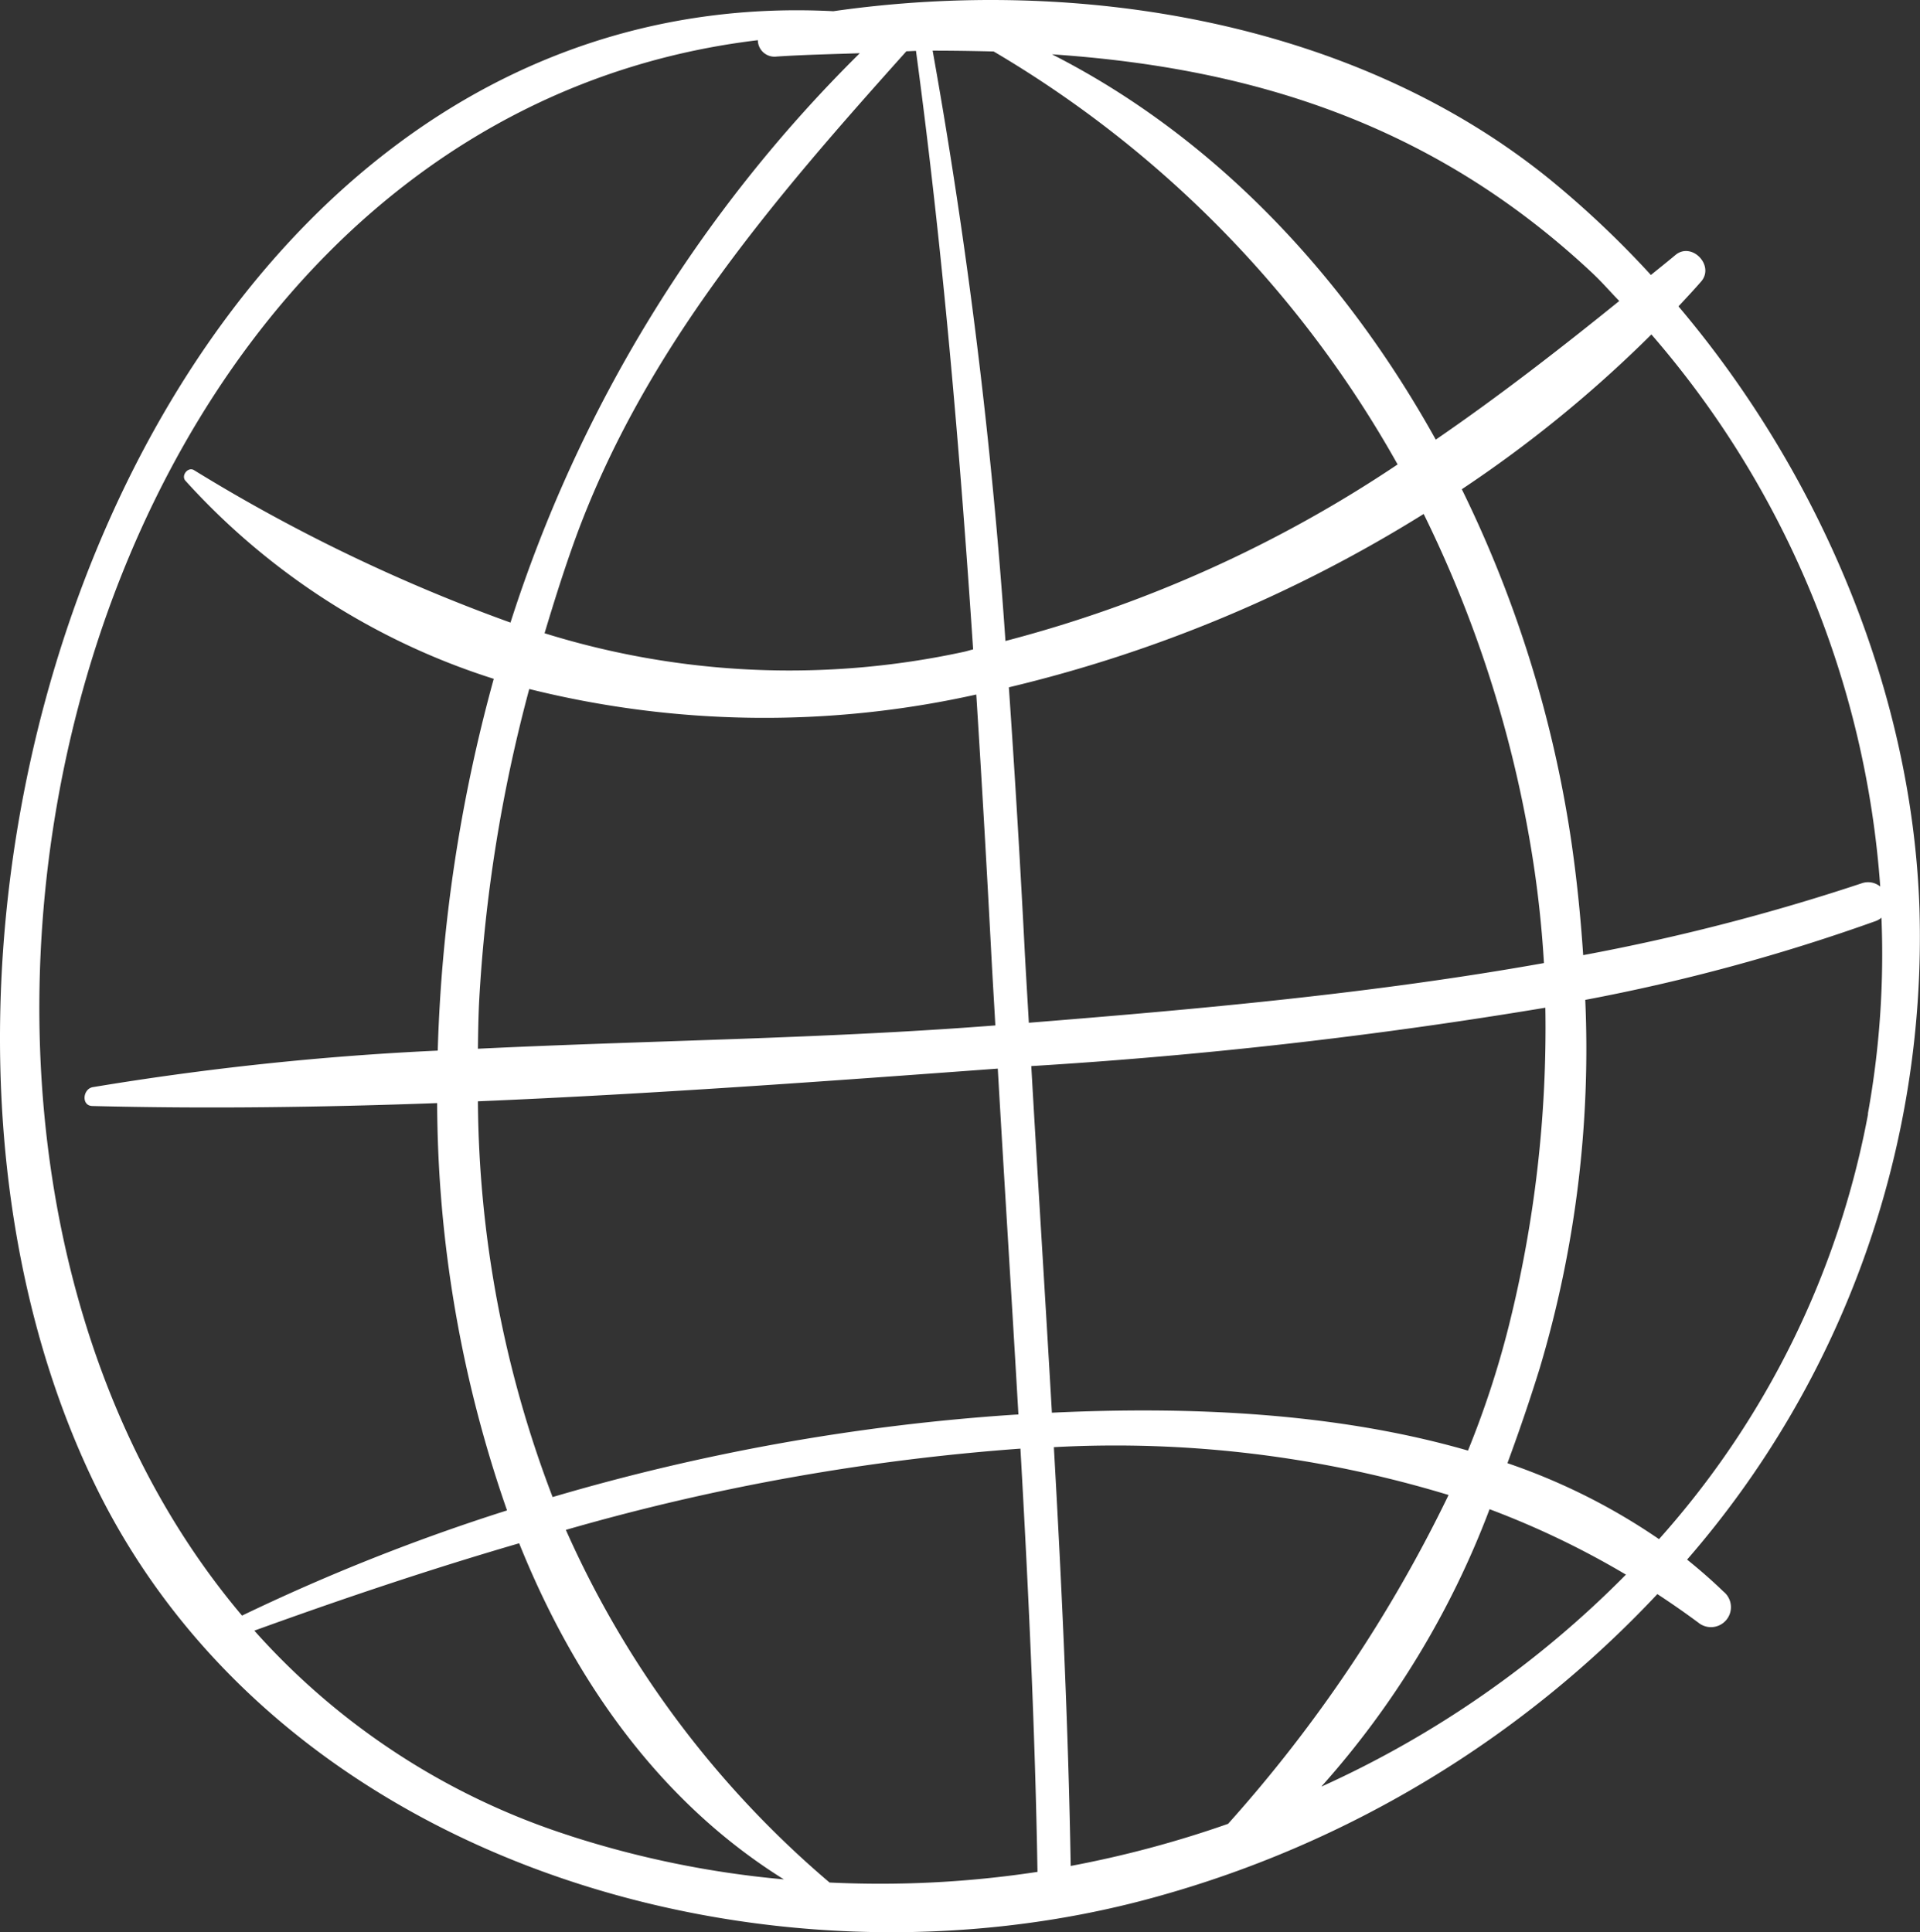 <svg id="home_bases_icono_03" xmlns="http://www.w3.org/2000/svg" xmlns:xlink="http://www.w3.org/1999/xlink" width="92.29" height="92.891" viewBox="0 0 92.29 92.891">
  <rect x="0" y="0" width="92.29" height="92.891" fill="#333333" stroke="none"/>
  <defs>
    <clipPath id="clip-path">
      <rect id="Rectángulo_174" data-name="Rectángulo 174" width="92.29" height="92.891" fill="#fff"/>
    </clipPath>
  </defs>
  <g id="Grupo_118" data-name="Grupo 118" transform="translate(0 0)" clip-path="url(#clip-path)">
    <path id="Trazado_335" data-name="Trazado 335" d="M81.091,74.982A45.608,45.608,0,0,0,92.263,43.648c-.354-10.4-4.771-20.869-11.583-28.92.368-.394.74-.791,1.088-1.192.666-.766-.448-1.93-1.232-1.278-.393.329-.787.641-1.18.962a46.33,46.33,0,0,0-4.912-4.639C65.082,1.015,51.845-1.147,40.057.539,7.25-1.14-8.415,44.536,4.543,71.33,13.4,89.643,36.911,96.406,55.625,91.176a52.026,52.026,0,0,0,24.041-14.54c.665.436,1.328.895,1.976,1.378a.958.958,0,0,0,1.2-1.5c-.561-.544-1.146-1.052-1.747-1.536m8.7-21.432A42.256,42.256,0,0,1,79.745,73.994a29.938,29.938,0,0,0-7.286-3.652c.573-1.554,1.1-3.1,1.561-4.593A53.647,53.647,0,0,0,76.2,48.069a91.987,91.987,0,0,0,13.991-3.8.98.98,0,0,0,.246-.15,42.952,42.952,0,0,1-.654,9.432M47.961,51.373c.319,5.538.673,11.083.992,16.628l-.208.011a102.354,102.354,0,0,0-22.182,3.959,54.172,54.172,0,0,1-3.591-19.026c8.363-.351,16.735-.963,24.989-1.572m-24.989-.955c.01-.741.021-1.482.057-2.23a73.069,73.069,0,0,1,2.411-15.064,46.781,46.781,0,0,0,21.488.265q.4,6.32.73,12.636c.058,1.089.126,2.18.186,3.272-8.208.641-16.566.72-24.871,1.121M48.495,33.042a67.07,67.07,0,0,0,19.938-8.333,57.753,57.753,0,0,1,5.119,15.819,52.237,52.237,0,0,1,.662,5.771C66,47.765,57.58,48.517,49.454,49.169c-.062-1.107-.132-2.217-.191-3.322q-.328-6.417-.769-12.805m1.077,18.21a238.949,238.949,0,0,0,24.711-2.807,59.059,59.059,0,0,1-1.765,15.331,45.275,45.275,0,0,1-1.955,5.961c-6.444-1.862-13.542-2.126-20-1.822-.318-5.556-.673-11.111-.991-16.663M79.379,16.078a45.431,45.431,0,0,1,11,26.543.922.922,0,0,0-.9-.154A101.328,101.328,0,0,1,76.1,45.918c-.126-1.88-.315-3.751-.591-5.609A57.437,57.437,0,0,0,70.266,23.52a60.447,60.447,0,0,0,9.114-7.442m-2.788-2.9c.437.412.823.863,1.242,1.292-2.91,2.355-5.828,4.611-8.82,6.665C64.677,13.322,58.449,6.62,50.567,2.612c9.5.641,18.3,3.293,26.024,10.563M47.764,2.475A53.167,53.167,0,0,1,67.18,22.328a61.859,61.859,0,0,1-18.85,8.487,263.96,263.96,0,0,0-3.5-28.38c.989,0,1.965.015,2.94.04m-3.741-.029C45.315,11.99,46.135,21.6,46.776,31.22c-.154.036-.3.085-.451.118a39.577,39.577,0,0,1-20.149-.895c.458-1.526.937-3.051,1.478-4.543,3.322-9.113,9.533-16.316,15.915-23.436.147,0,.3-.014.454-.017m-7.595-.515a.8.8,0,0,0,.9.787c1.35-.09,2.668-.114,4-.161a67.322,67.322,0,0,0-16.79,27.373A82.165,82.165,0,0,1,9.322,22.6c-.287-.171-.631.265-.408.512a33.691,33.691,0,0,0,14.82,9.523,75.371,75.371,0,0,0-2.693,17.873A140.751,140.751,0,0,0,4.46,52.265c-.48.082-.564.891-.025.906,5.493.139,11.03.063,16.578-.14a59.986,59.986,0,0,0,3.359,19.582A96.909,96.909,0,0,0,11.634,77.67C-8.193,54.2,3.315,5.89,36.428,1.932m-9.05,86.316a34.321,34.321,0,0,1-15.153-9.855c4.041-1.464,8.315-2.914,12.73-4.2,2.652,6.6,6.761,12.44,12.725,16.158a47.016,47.016,0,0,1-10.3-2.1m12.5,2.255A47.464,47.464,0,0,1,27.2,73.549a106.867,106.867,0,0,1,21.85-3.906c.384,6.784.706,13.568.82,20.347a50.358,50.358,0,0,1-9.995.512m11.591-.791c-.114-6.711-.429-13.427-.809-20.139a55.056,55.056,0,0,1,18.973,2.3,68,68,0,0,1-10.6,15.809,51.645,51.645,0,0,1-7.568,2.025m12.061-3.826A42.556,42.556,0,0,0,71.6,72.555,41.231,41.231,0,0,1,78.155,75.7,48.884,48.884,0,0,1,63.529,85.886" transform="translate(0 0)" fill="#fff"/>
  </g>
</svg>
